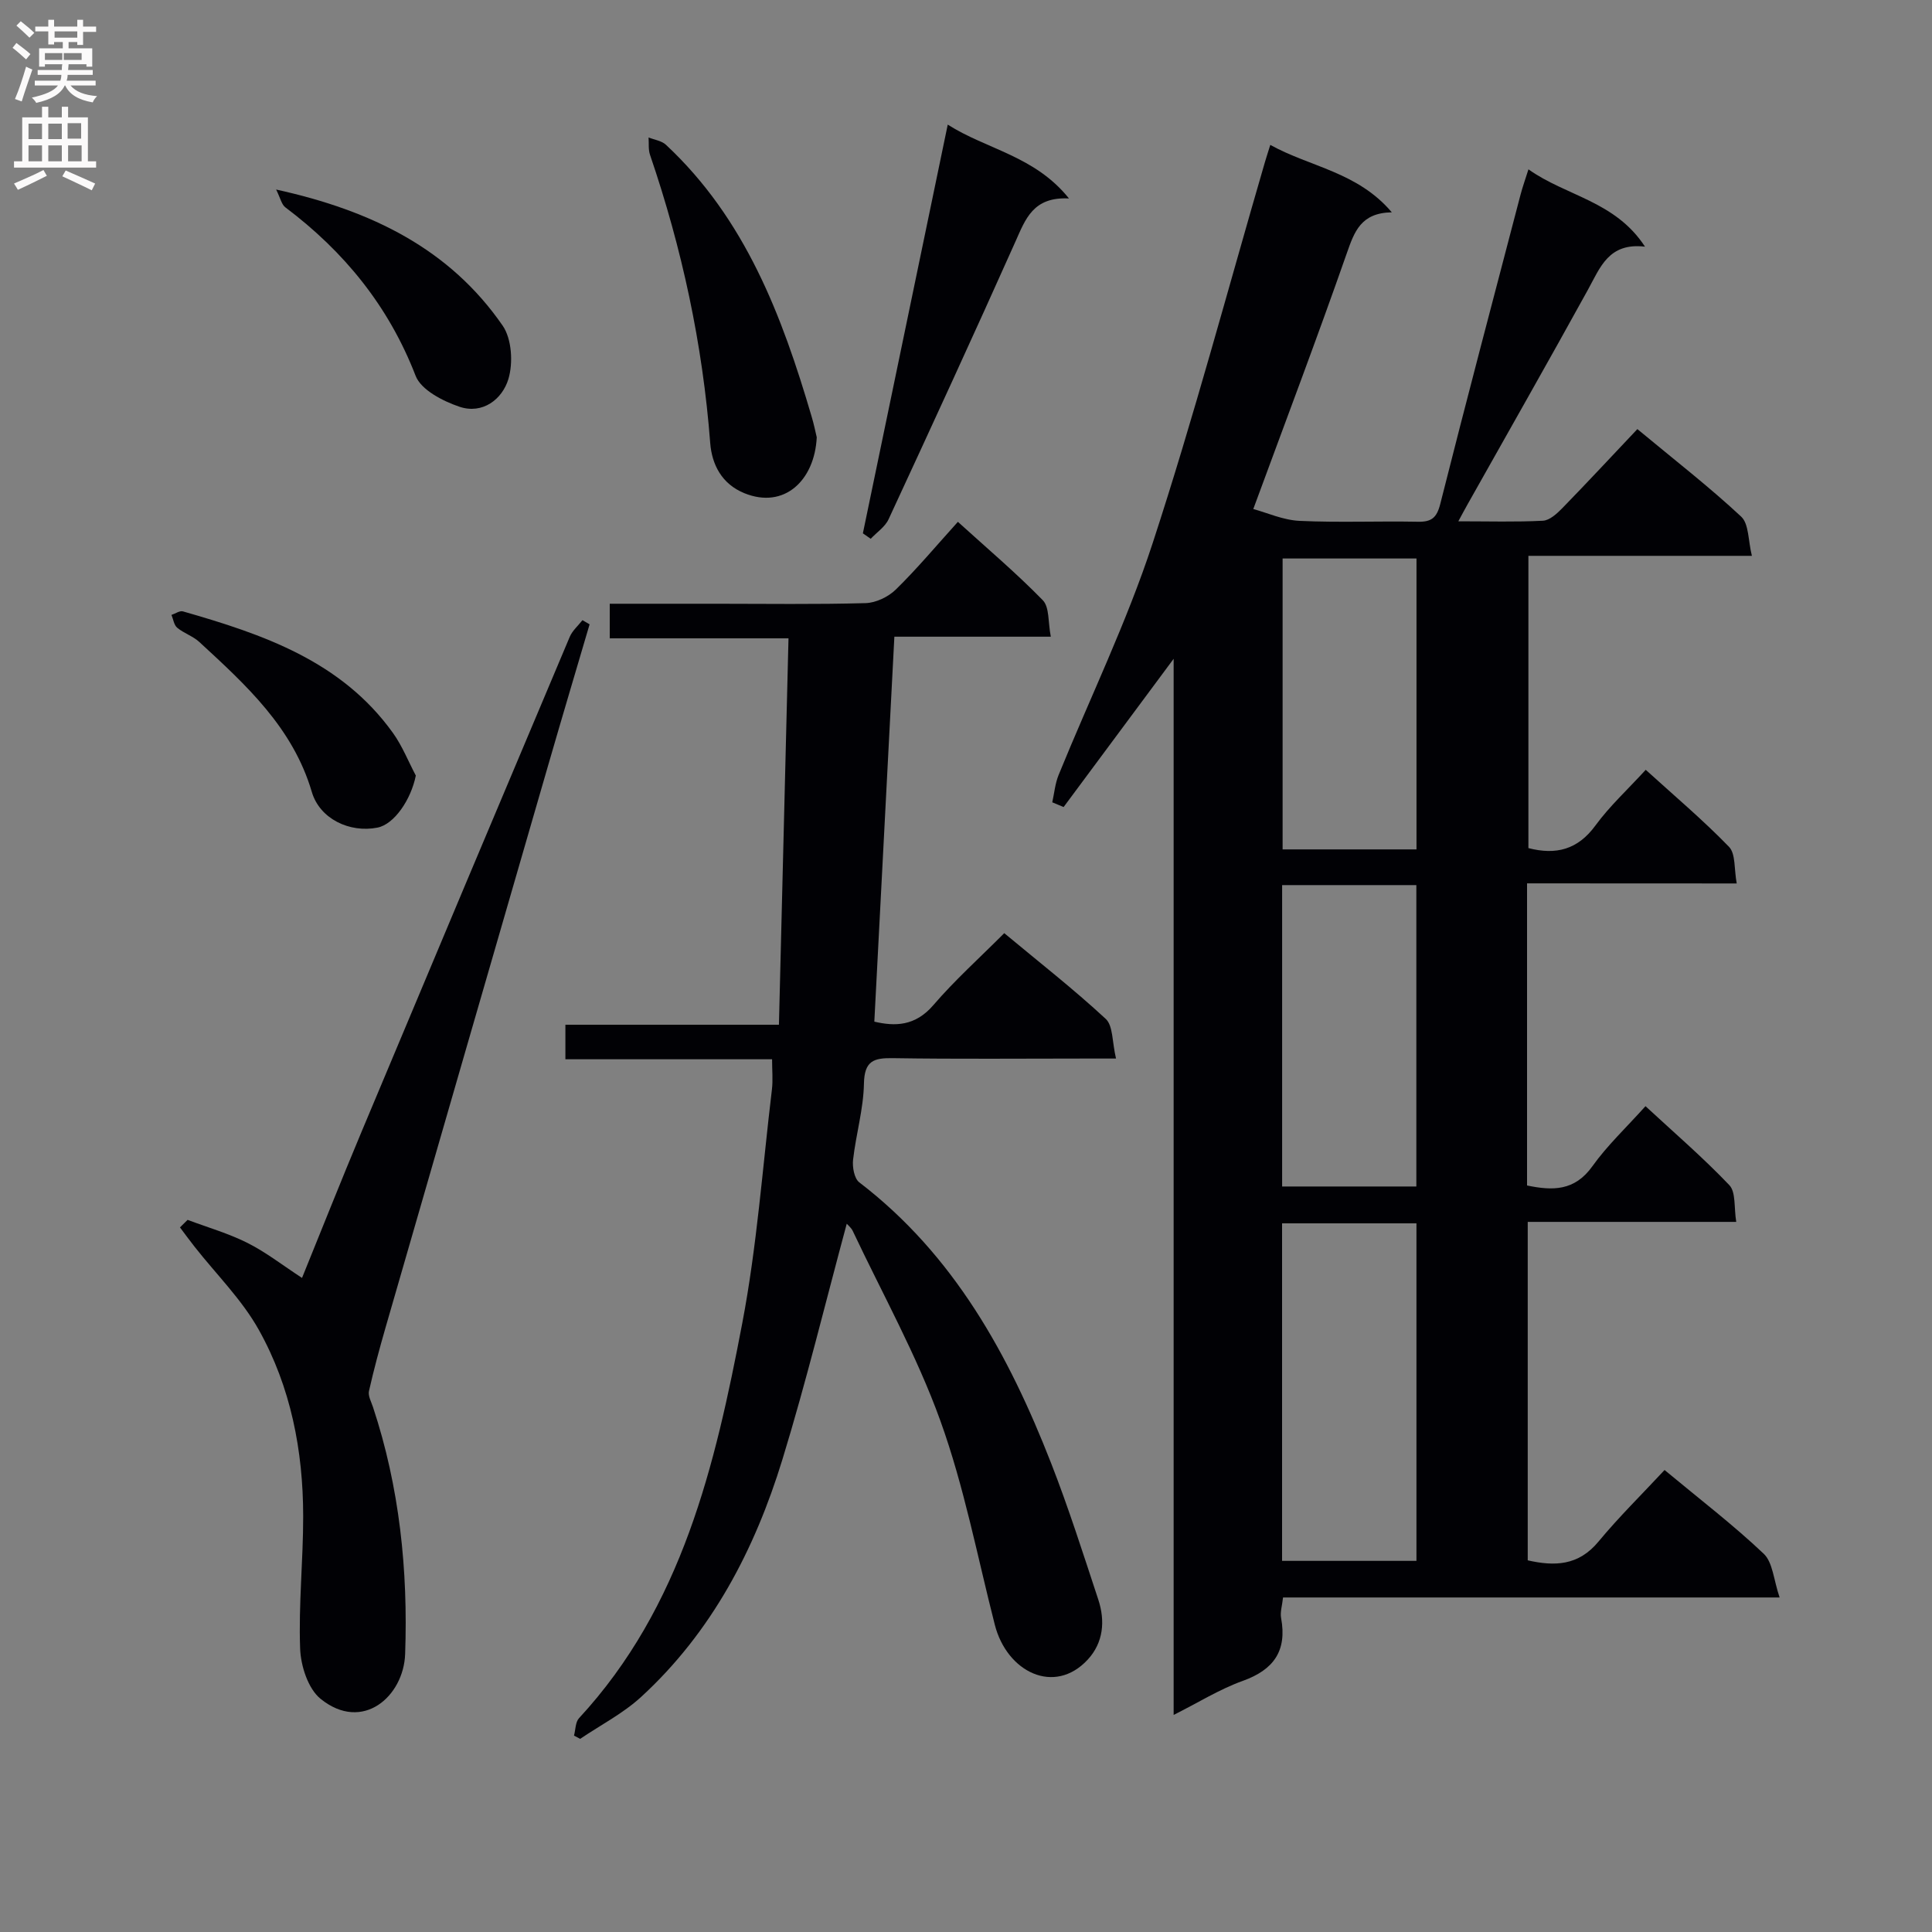 <svg enable-background="new 0 0 400 400" viewBox="0 0 400 400" xmlns="http://www.w3.org/2000/svg"><rect x="0" y="0" width="400" height="400" fill="#808080" stroke="none"/><g fill="#010105"><path d="m316.16 182.89v62.55c5.27 1.1 9.84 1.18 13.52-3.97 3.07-4.31 7.01-8 11-12.45 5.91 5.47 11.92 10.64 17.36 16.35 1.38 1.45.94 4.62 1.43 7.61-14.73 0-28.81 0-43.17 0v70.07c5.51 1.25 10.48 1.16 14.64-3.87 4.24-5.12 9.01-9.8 13.69-14.83 7.44 6.18 14.3 11.43 20.53 17.34 1.89 1.79 2.05 5.41 3.29 9.05-35.02 0-68.74 0-102.81 0-.19 1.74-.63 3.06-.4 4.26 1.25 6.79-1.52 10.71-7.97 13.02-4.78 1.72-9.18 4.48-14.28 7.04 0-72.89 0-145.27 0-218.66-8 10.79-15.39 20.74-22.78 30.69-.78-.33-1.57-.65-2.35-.98.42-1.89.59-3.88 1.31-5.65 6.51-15.99 14.11-31.62 19.47-47.99 8.52-26.04 15.57-52.56 23.24-78.87.27-.94.58-1.86 1.12-3.6 8.27 4.59 18.06 5.58 25.16 13.96-6.43.1-7.76 4.03-9.34 8.53-6.07 17.36-12.59 34.57-19.34 52.9 2.86.77 6.18 2.29 9.57 2.45 8.15.38 16.33.02 24.49.18 2.83.06 3.92-.8 4.65-3.68 5.4-21.39 11.04-42.72 16.63-64.07.41-1.56.96-3.08 1.63-5.21 7.81 5.56 17.94 6.53 24.13 16.01-7.52-.89-9.27 4.3-11.81 8.91-8.18 14.85-16.57 29.58-24.88 44.36-.55.97-1.07 1.95-1.96 3.59 6.33 0 11.93.17 17.52-.12 1.38-.07 2.89-1.46 3.99-2.58 5.21-5.35 10.29-10.82 15.56-16.39 7.86 6.52 14.96 12.03 21.5 18.13 1.61 1.51 1.42 4.95 2.21 8.11-16 0-30.93 0-46.27 0v60.51c5.7 1.47 10.21.34 13.88-4.68 2.92-4 6.65-7.42 10.41-11.53 5.91 5.37 11.86 10.39 17.24 15.94 1.4 1.45 1.04 4.6 1.6 7.59-14.76-.02-28.83-.02-43.41-.02zm-50.72 70.39v69.88h27.82c0-23.51 0-46.59 0-69.88-9.29 0-18.24 0-27.82 0zm.01-70.03v62.4h27.79c0-20.82 0-41.52 0-62.4-9.32 0-18.27 0-27.79 0zm27.82-7.39c0-20.37 0-40.25 0-60.23-9.5 0-18.67 0-27.72 0v60.23z"/><path d="m117.06 219.31c0-2.68 0-4.63 0-7.15h44.21c.67-26.86 1.32-53.17 1.98-80-12.88 0-24.8 0-37.01 0 0-2.53 0-4.58 0-7.16h21.98c10.33 0 20.67.16 30.99-.13 2.15-.06 4.72-1.3 6.28-2.83 4.38-4.29 8.33-9.02 12.83-14 6.01 5.46 12.07 10.58 17.58 16.23 1.4 1.44 1.07 4.57 1.66 7.55-11.07 0-21.48 0-32.39 0-1.39 26.76-2.76 53.04-4.15 79.7 4.25 1 8.46.97 12.23-3.43 4.42-5.15 9.52-9.72 14.67-14.89 7.13 5.94 14.33 11.56 21.01 17.75 1.54 1.43 1.31 4.78 2.13 8.21-2.68 0-4.43 0-6.17 0-13.33 0-26.66.13-39.99-.08-4.03-.07-5.94.56-6.03 5.28-.1 5.26-1.65 10.48-2.25 15.75-.17 1.53.24 3.88 1.28 4.68 19.64 15.04 30.97 35.74 39.72 58.14 3.62 9.26 6.64 18.77 9.76 28.22 1.47 4.44 1.08 8.94-2.19 12.47-6.87 7.41-16.72 2.6-19.23-7.25-3.61-14.13-6.35-28.59-11.28-42.25-4.87-13.51-11.97-26.22-18.13-39.27-.31-.66-.96-1.16-1.24-1.49-4.42 16.36-8.39 32.73-13.32 48.81-5.72 18.66-14.62 35.72-29.23 49.14-3.73 3.43-8.4 5.83-12.64 8.7-.43-.22-.86-.45-1.28-.67.33-1.22.28-2.79 1.04-3.61 21.36-23.1 28.18-52.32 33.8-81.79 3.04-15.94 4.2-32.25 6.14-48.39.23-1.93.03-3.91.03-6.24-14.31 0-28.25 0-42.79 0z"/><path d="m38.84 252.56c4.15 1.56 8.47 2.8 12.41 4.78 3.8 1.91 7.22 4.59 11.28 7.24 4.1-10.09 8.11-20.21 12.32-30.25 14.32-34.18 28.69-68.34 43.11-102.48.55-1.29 1.74-2.31 2.63-3.45.49.29.99.57 1.48.86-2.88 9.78-5.79 19.54-8.62 29.33-11.22 38.73-22.43 77.47-33.61 116.21-1.26 4.37-2.45 8.77-3.45 13.21-.22.99.47 2.21.83 3.3 5.51 16.62 7.27 33.79 6.66 51.15-.31 8.72-8.77 16.3-17.49 9.28-2.6-2.09-4.12-6.82-4.25-10.41-.34-9.12.64-18.28.63-27.42-.01-13.54-2.56-26.72-9.18-38.57-3.49-6.26-8.81-11.5-13.29-17.2-1.04-1.32-2.03-2.68-3.04-4.02.53-.51 1.06-1.03 1.58-1.56z"/><path d="m169.1 90.54c-.44 8.92-6.72 14.93-14.99 11.57-4.66-1.9-6.72-5.9-7.07-10.4-1.56-20.44-5.84-40.28-12.46-59.65-.38-1.1-.21-2.4-.3-3.6 1.22.49 2.71.68 3.6 1.52 16.42 15.32 24.03 35.39 30.15 56.24.48 1.57.8 3.19 1.07 4.32z"/><path d="m178.65 110.42c5.82-28.02 11.64-56.04 17.57-84.62 8.07 5.15 18.01 6.45 25.1 15.29-7.44-.39-9.01 4.29-11.08 8.92-8.6 19.24-17.41 38.38-26.27 57.5-.73 1.58-2.44 2.7-3.7 4.04-.54-.37-1.08-.75-1.62-1.13z"/><path d="m86.09 160.57c-.99 4.97-4.46 10.1-7.95 10.78-5.73 1.13-11.93-1.79-13.58-7.38-3.93-13.35-13.64-22.16-23.31-31.07-1.31-1.2-3.18-1.79-4.56-2.93-.67-.56-.81-1.75-1.19-2.66.8-.26 1.71-.92 2.37-.73 16.59 4.75 32.8 10.28 43.48 25.16 1.93 2.69 3.18 5.88 4.74 8.83z"/><path d="m57.17 39.24c19.89 4.37 35.97 12.36 46.9 28.18 1.89 2.74 2.19 7.71 1.19 11.05-1.26 4.19-5.34 7.36-10.14 5.74-3.43-1.16-7.94-3.48-9.07-6.4-5.58-14.43-14.79-25.72-26.98-34.89-.77-.58-1-1.87-1.9-3.68z"/></g><path d="m2.6 9.9.8-1c.9.7 1.9 1.4 2.9 2.3l-.9 1.1c-1.1-1-2-1.8-2.8-2.4zm.5 10.6c.9-2.1 1.6-4.3 2.3-6.7.4.2.8.4 1.3.6-.7 2.1-1.5 4.3-2.2 6.6zm.3-15.2.9-.9c1 .8 2 1.6 2.8 2.4l-1 1c-.9-.9-1.8-1.7-2.7-2.5zm12.6-1.2h1.2v1.4h2.7v1.1h-2.7v2.7h-1.2v-.6h-1.8v1.3h4.9v3.8h-1.2v-.5h-3.7c0 .4-.1.9-.1 1.2h5.1v1h-5.2c0 .5-.1.9-.2 1.2h6v1h-5.2c1.1 1.3 2.9 2 5.5 2.2-.4.4-.7.8-.9 1.3-2.9-.5-4.8-1.6-5.7-3.5h-.1c-.8 1.7-2.7 2.9-5.9 3.6-.2-.4-.6-.8-.9-1.1 2.8-.6 4.6-1.4 5.4-2.5h-4.8v-1h5.3c.1-.3.2-.7.2-1.2h-4.9v-1h5c0-.4 0-.8.1-1.2h-3.6v.5h-1.2v-3.8h4.9v-1.3h-1.8v.5h-1.2v-2.7h-2.7v-1h2.7v-1.4h1.2v1.4h4.8zm-6.7 8.3h3.6c0-.4 0-.9 0-1.4h-3.6zm1.9-4.6h4.8v-1.3h-4.7v1.3zm6.7 3.2h-4.7v1.4h3.7v-1.4z" fill="#fbfafa"/><path d="m8.7 22.1h1.3v2.2h2.8v-2.2h1.3v2.2h4.1v9.1h1.7v1.3h-17v-1.3h1.7v-9.1h4.1zm.3 13.1.7 1.2c-1.8.9-3.8 1.9-6 2.9-.2-.4-.5-.8-.8-1.3 2.3-1 4.4-1.9 6.1-2.8zm-3.1-6.4h2.8v-3.2h-2.8zm0 4.6h2.8v-3.3h-2.8zm4.1-4.6h2.8v-3.2h-2.8zm0 4.6h2.8v-3.3h-2.8zm3.6 1.9c2.1.9 4.1 1.8 6.1 2.7l-.7 1.4c-2.2-1.1-4.2-2-6.1-2.9zm3.2-9.8h-2.8v3.2h2.8v-3.1zm-2.7 7.9h2.8v-3.3h-2.8z" fill="#fbfafa"/></svg>